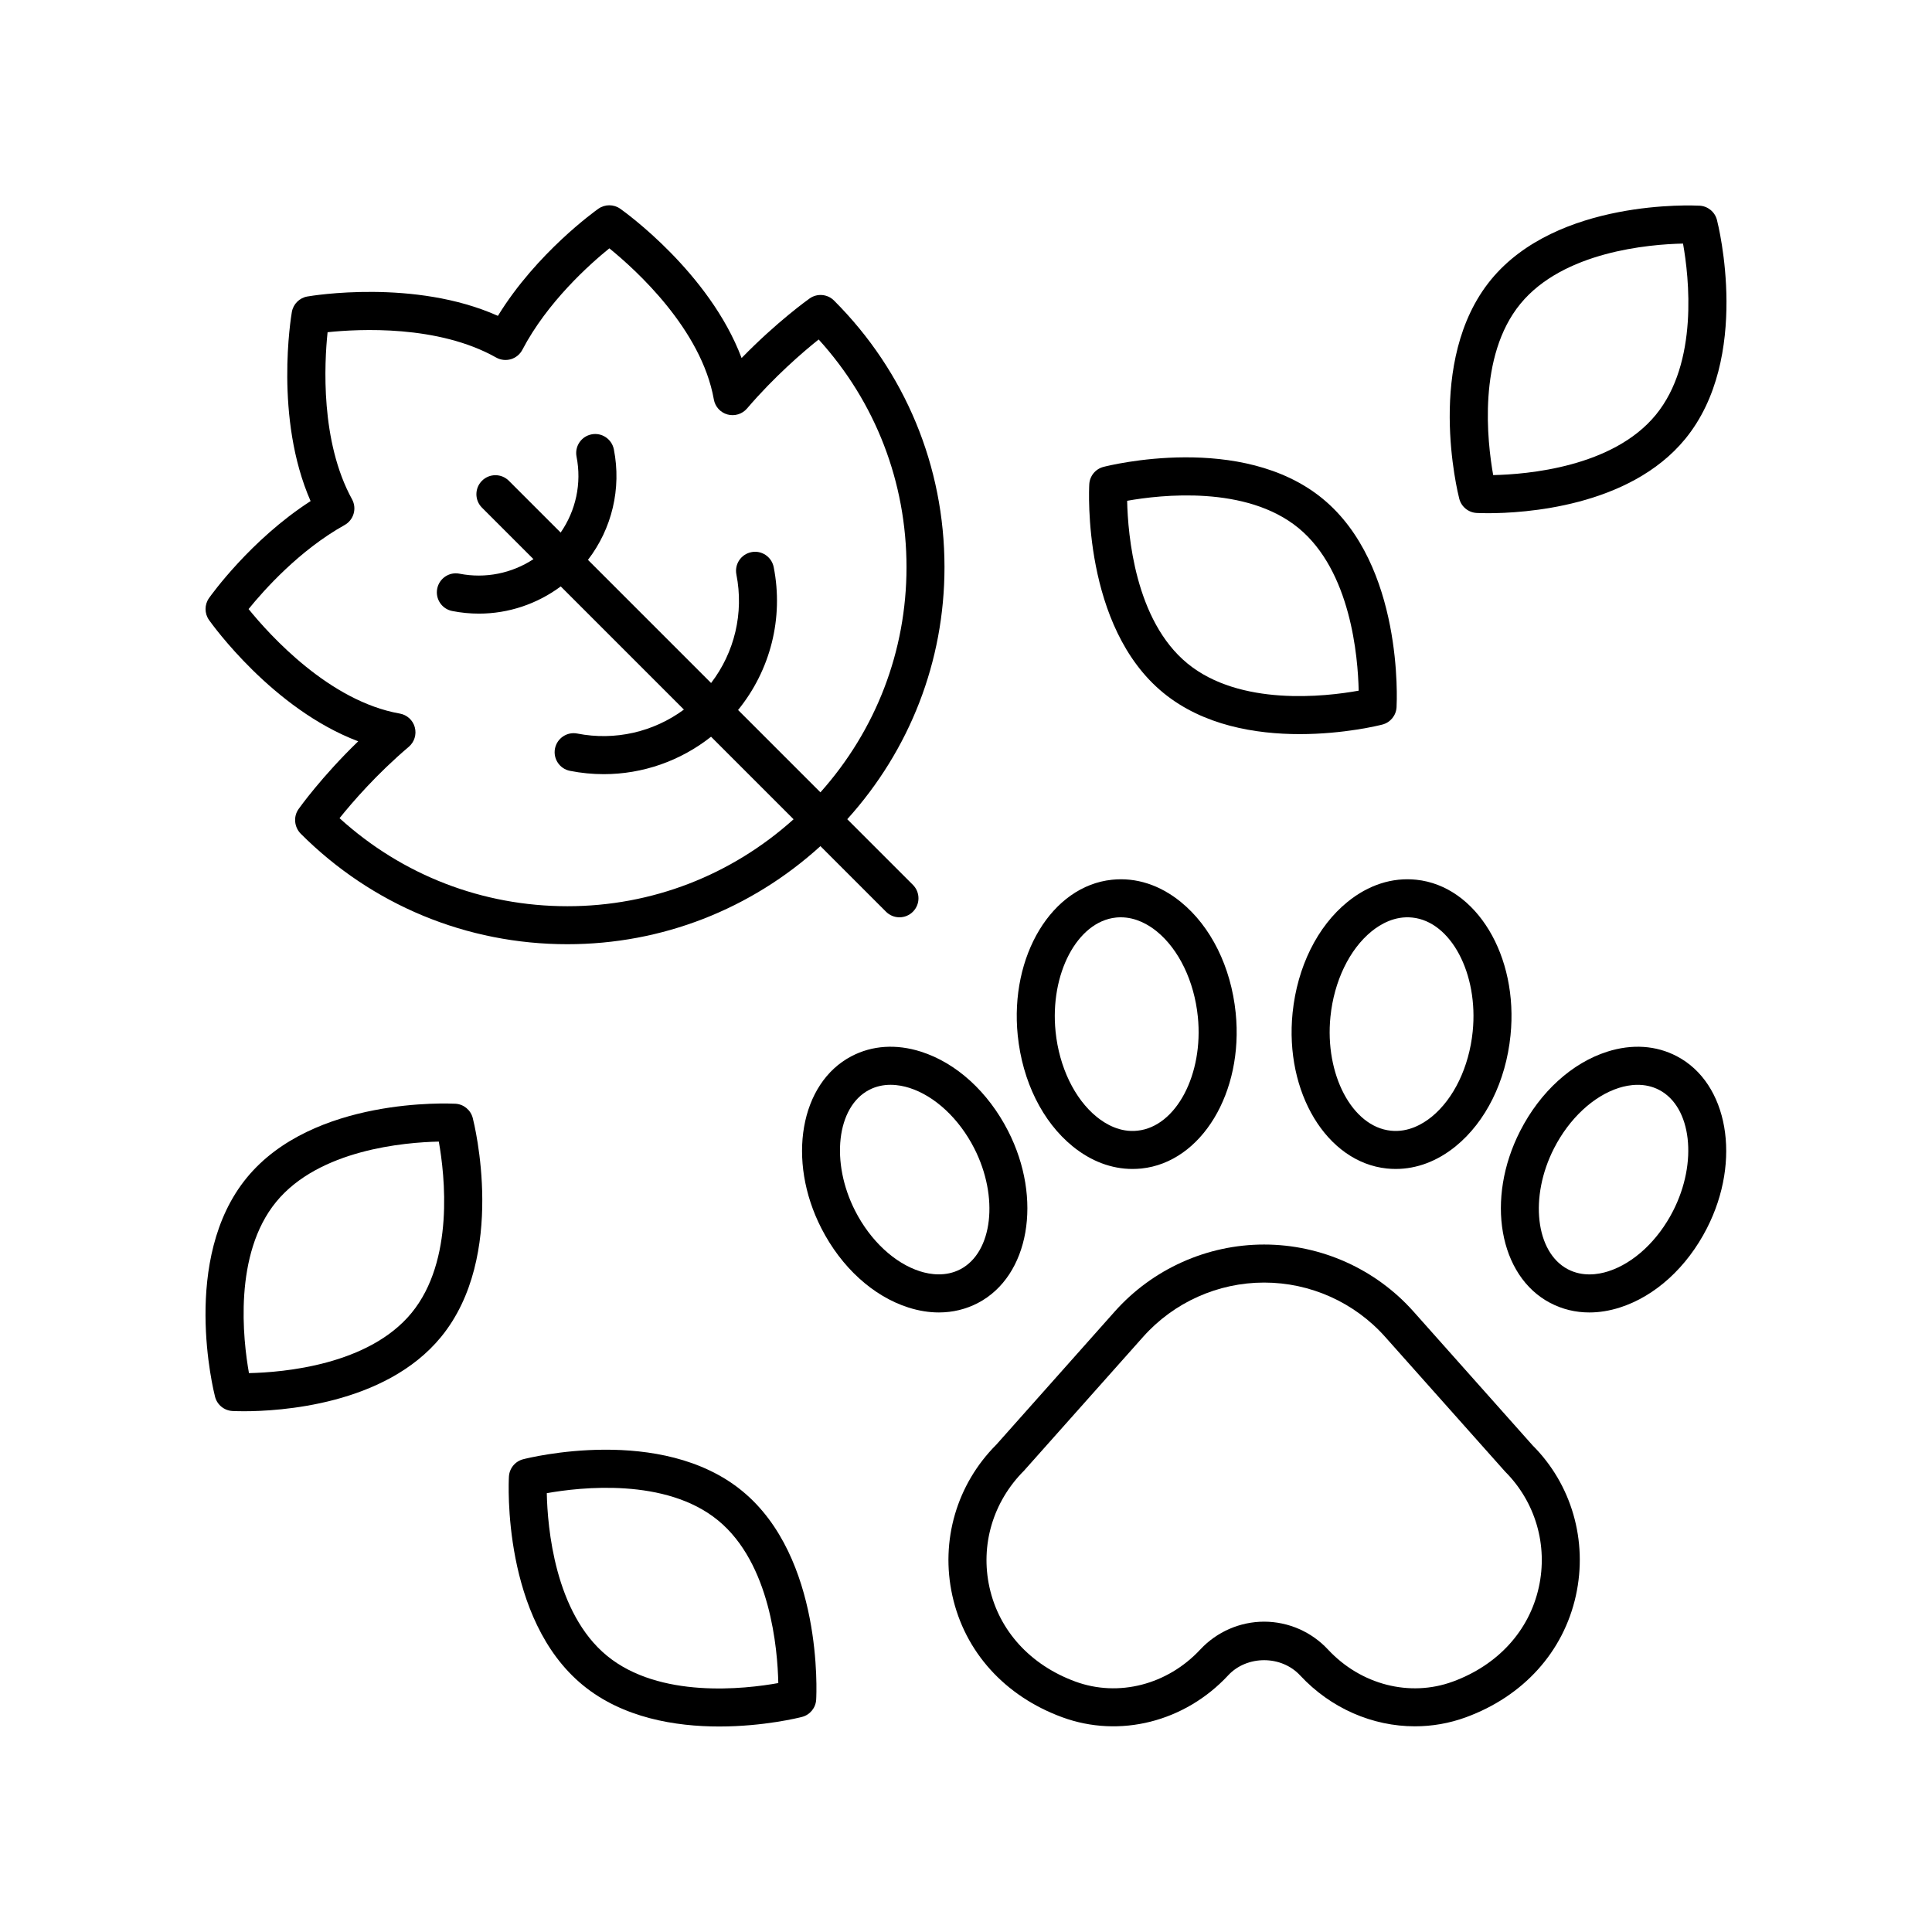 <?xml version="1.0" encoding="UTF-8"?>
<!-- Uploaded to: ICON Repo, www.svgrepo.com, Generator: ICON Repo Mixer Tools -->
<svg fill="#000000" width="800px" height="800px" version="1.1" viewBox="144 144 512 512" xmlns="http://www.w3.org/2000/svg">
 <g>
  <path d="m205.59 517.93c0.242 0.012 1.312 0.066 3.027 0.066 9.297 0 37.406-1.57 52.254-19.676 17.578-21.441 8.789-56.562 8.41-58.047-0.551-2.125-2.41-3.652-4.602-3.773-1.551-0.07-37.691-1.824-55.277 19.609-17.578 21.441-8.793 56.562-8.414 58.047 0.551 2.125 2.41 3.652 4.602 3.773zm11.605-55.43c11.371-13.867 34.062-15.773 43.094-15.965 1.586 8.895 4.156 31.523-7.211 45.391-11.371 13.867-34.066 15.773-43.102 15.965-1.582-8.895-4.152-31.523 7.219-45.391z"/>
  <path d="m298.48 590.6c10.609 8.699 24.562 10.941 36.137 10.941 11.816-0.004 21.156-2.34 21.91-2.535 2.125-0.547 3.652-2.41 3.769-4.602 0.09-1.531 1.832-37.695-19.609-55.277-21.43-17.578-56.555-8.797-58.047-8.41-2.125 0.547-3.652 2.41-3.769 4.602-0.09 1.531-1.832 37.695 19.609 55.281zm35.816-43.676c13.871 11.371 15.773 34.074 15.961 43.105-8.871 1.598-31.469 4.191-45.391-7.223-13.863-11.371-15.773-34.066-15.961-43.098 8.898-1.586 31.527-4.16 45.391 7.215z"/>
  <path d="m494.49 276.14c-21.438-17.578-56.562-8.793-58.051-8.41-2.125 0.547-3.652 2.41-3.769 4.602-0.09 1.531-1.824 37.695 19.617 55.273 10.609 8.703 24.562 10.945 36.137 10.945 11.816 0 21.156-2.336 21.91-2.531 2.125-0.547 3.652-2.41 3.769-4.602 0.086-1.527 1.824-37.691-19.613-55.277zm-35.82 43.676v-0.004c-13.863-11.371-15.773-34.062-15.965-43.098 8.898-1.59 31.531-4.152 45.398 7.211 13.863 11.375 15.77 34.082 15.961 43.109-8.875 1.602-31.465 4.199-45.395-7.219z"/>
  <path d="m594.41 198.51c-1.543-0.078-37.695-1.824-55.281 19.609-17.578 21.441-8.789 56.562-8.41 58.047 0.551 2.125 2.41 3.652 4.602 3.773 0.242 0.012 1.312 0.066 3.019 0.066 9.297 0 37.406-1.57 52.254-19.676 17.578-21.441 8.793-56.562 8.414-58.047-0.547-2.125-2.406-3.652-4.598-3.773zm-11.605 55.43c-11.371 13.867-34.066 15.773-43.094 15.965-1.586-8.895-4.156-31.523 7.211-45.391 11.371-13.867 34.066-15.773 43.098-15.965 1.59 8.898 4.156 31.527-7.215 45.391z"/>
  <path d="m518.61 491.59c-10.051-11.297-24.488-17.777-39.605-17.777-15.121 0-29.555 6.481-39.605 17.773l-31.344 35.238c-10.52 10.516-14.883 25.477-11.676 40.016 3.285 14.918 13.914 26.676 29.145 32.254 15.203 5.578 32.477 1.227 43.949-11.109v-0.004c4.981-5.352 14.082-5.356 19.059 0.004 8.152 8.766 19.227 13.504 30.426 13.504 4.551 0 9.125-0.781 13.523-2.394 15.23-5.578 25.859-17.34 29.145-32.254 3.207-14.543-1.156-29.504-11.473-39.805zm33.184 73.082c-2.535 11.492-10.832 20.59-22.77 24.965-11.426 4.195-24.406 0.84-33.105-8.508-4.356-4.684-10.516-7.371-16.91-7.371s-12.555 2.688-16.91 7.371v-0.004c-8.699 9.352-21.688 12.699-33.105 8.512-11.938-4.375-20.234-13.473-22.77-24.965-2.465-11.164 0.887-22.652 9.16-30.934l31.547-35.449c8.137-9.148 19.832-14.395 32.078-14.395 12.246 0 23.941 5.246 32.078 14.398l31.75 35.66c8.07 8.066 11.422 19.551 8.957 30.719z"/>
  <path d="m413.71 418.4c1.246 12.168 6.547 22.879 14.559 29.391 4.856 3.949 10.293 5.996 15.863 5.996 0.789 0 1.574-0.043 2.367-0.121 15.918-1.66 27.113-20.168 24.969-41.258v-0.004c-1.246-12.168-6.547-22.883-14.559-29.391-5.535-4.504-11.844-6.543-18.23-5.871-15.918 1.656-27.113 20.16-24.969 41.258zm26.012-31.238c0.438-0.047 0.871-0.066 1.293-0.066 4.043 0 7.379 1.977 9.539 3.731 5.856 4.762 9.93 13.211 10.883 22.598v-0.004c1.559 15.312-5.762 29.152-15.984 30.219-4.613 0.52-8.441-1.727-10.828-3.668-5.859-4.766-9.934-13.211-10.887-22.594-1.559-15.312 5.762-29.148 15.984-30.215z"/>
  <path d="m388.06 422.7c-6.539-2.082-12.922-1.668-18.414 1.211-13.613 7.117-17.195 27.566-7.984 45.582 5.305 10.371 13.719 18.031 23.09 21.016 2.742 0.871 5.445 1.305 8.07 1.305 3.656-0.004 7.152-0.844 10.352-2.516 13.613-7.117 17.191-27.562 7.981-45.582-5.305-10.371-13.715-18.031-23.094-21.016zm10.445 57.668c-3.883 2.023-7.957 1.406-10.695 0.539-6.731-2.144-13.152-8.121-17.176-16-6.594-12.895-4.91-27.578 3.68-32.066 1.91-1 3.867-1.355 5.691-1.355 1.879 0 3.609 0.375 5 0.816 6.731 2.144 13.145 8.121 17.172 16 6.59 12.891 4.91 27.578-3.672 32.066z"/>
  <path d="m519.34 377.14c-6.383-0.668-12.688 1.367-18.23 5.871-8.012 6.508-13.312 17.223-14.559 29.391v0.004c-2.144 21.09 9.055 39.598 24.969 41.258 0.793 0.082 1.578 0.121 2.367 0.121 5.57 0 11.012-2.051 15.867-5.996 8.004-6.512 13.309-17.227 14.547-29.391 2.152-21.09-9.047-39.598-24.961-41.258zm14.938 40.238c-0.953 9.383-5.023 17.828-10.879 22.594-2.391 1.938-6.215 4.168-10.832 3.672-10.223-1.066-17.543-14.906-15.984-30.219v0.004c0.953-9.387 5.027-17.836 10.883-22.598 2.383-1.938 6.188-4.164 10.832-3.664 10.223 1.062 17.543 14.895 15.98 30.211z"/>
  <path d="m573.26 490.51c9.371-2.984 17.789-10.645 23.094-21.016 9.211-18.016 5.629-38.465-7.981-45.582-5.504-2.879-11.875-3.293-18.422-1.211-9.379 2.988-17.789 10.645-23.09 21.016-9.211 18.016-5.633 38.465 7.977 45.582 3.203 1.672 6.695 2.516 10.352 2.516 2.625 0 5.336-0.434 8.07-1.305zm-17.422-42.203c4.023-7.875 10.441-13.855 17.172-16 1.387-0.441 3.117-0.816 4.996-0.816 1.824 0 3.785 0.355 5.699 1.355 8.586 4.488 10.27 19.172 3.676 32.066-4.023 7.875-10.445 13.855-17.176 16-2.734 0.875-6.809 1.488-10.695-0.539-8.582-4.488-10.266-19.176-3.672-32.066z"/>
  <path d="m223.11 358.43c-1.418 2.004-1.125 4.797 0.609 6.531 18.875 18.875 43.965 29.266 70.656 29.266 25.055 0 48.633-9.258 67.047-25.992l17.383 17.383c0.984 0.984 2.273 1.477 3.562 1.477 1.289 0 2.578-0.492 3.562-1.477 1.969-1.969 1.969-5.156 0-7.125l-17.395-17.395c16.586-18.379 25.766-41.852 25.766-66.793 0-26.691-10.395-51.781-29.27-70.656-1.738-1.738-4.473-1.969-6.469-0.555-0.418 0.297-8.625 6.137-18.027 15.789-8.547-22.684-31.078-38.801-32.156-39.559-1.742-1.23-4.07-1.23-5.809 0-0.715 0.504-16.363 11.672-26.617 28.383-22.066-9.875-49.285-5.344-50.5-5.133-2.102 0.363-3.742 2.008-4.109 4.109-0.207 1.207-4.688 28.109 4.969 50.113-15.906 10.25-26.441 25.027-26.918 25.703-1.227 1.738-1.227 4.066 0 5.809 0.762 1.074 16.867 23.59 39.539 32.145-9.695 9.371-15.527 17.562-15.824 17.977zm30.82-21.684c-0.508-1.887-2.062-3.305-3.984-3.644-18.633-3.277-34.395-20.703-40.07-27.695 4.102-5.066 13.492-15.598 25.453-22.273 2.414-1.348 3.293-4.394 1.965-6.82-8.418-15.332-7.344-36-6.481-44.273 8.328-0.871 29.266-1.977 44.68 6.711 1.188 0.668 2.59 0.82 3.906 0.441 1.305-0.391 2.402-1.289 3.031-2.496 6.613-12.637 17.785-22.621 23.051-26.887 6.992 5.672 24.402 21.426 27.695 40.051 0.336 1.918 1.75 3.473 3.633 3.984 1.879 0.508 3.891-0.102 5.156-1.586 7.238-8.453 14.754-14.914 18.988-18.297 15.047 16.559 23.281 37.82 23.281 60.348 0 22.25-8.121 43.199-22.812 59.668l-21.824-21.824c8.566-10.539 12.109-24.344 9.441-37.863-0.547-2.734-3.207-4.523-5.918-3.965-2.731 0.539-4.508 3.188-3.969 5.918 2.016 10.207-0.484 20.641-6.703 28.758l-32.633-32.633c6.352-8.258 8.91-18.891 6.863-29.289-0.547-2.731-3.203-4.516-5.918-3.969-2.731 0.535-4.508 3.188-3.969 5.918 1.398 7.086-0.191 14.293-4.211 20.105l-13.727-13.727c-1.969-1.969-5.156-1.969-7.125 0s-1.969 5.156 0 7.125l13.645 13.645c-5.711 3.75-12.699 5.207-19.59 3.859-2.727-0.555-5.379 1.234-5.918 3.965-0.535 2.731 1.238 5.379 3.969 5.918 2.367 0.469 4.742 0.695 7.106 0.695 7.801 0 15.383-2.543 21.668-7.207l32.637 32.637c-8.047 5.938-18.258 8.316-28.246 6.352-2.715-0.543-5.371 1.238-5.918 3.965-0.535 2.731 1.238 5.379 3.969 5.918 2.981 0.59 5.984 0.879 8.953 0.879 10.305 0 20.309-3.488 28.438-9.918l21.871 21.871c-16.504 14.836-37.559 23.043-59.926 23.043-22.527 0-43.793-8.234-60.402-23.332 3.387-4.223 9.855-11.711 18.352-18.914 1.48-1.266 2.106-3.277 1.594-5.16z"/>
 </g>
</svg>
